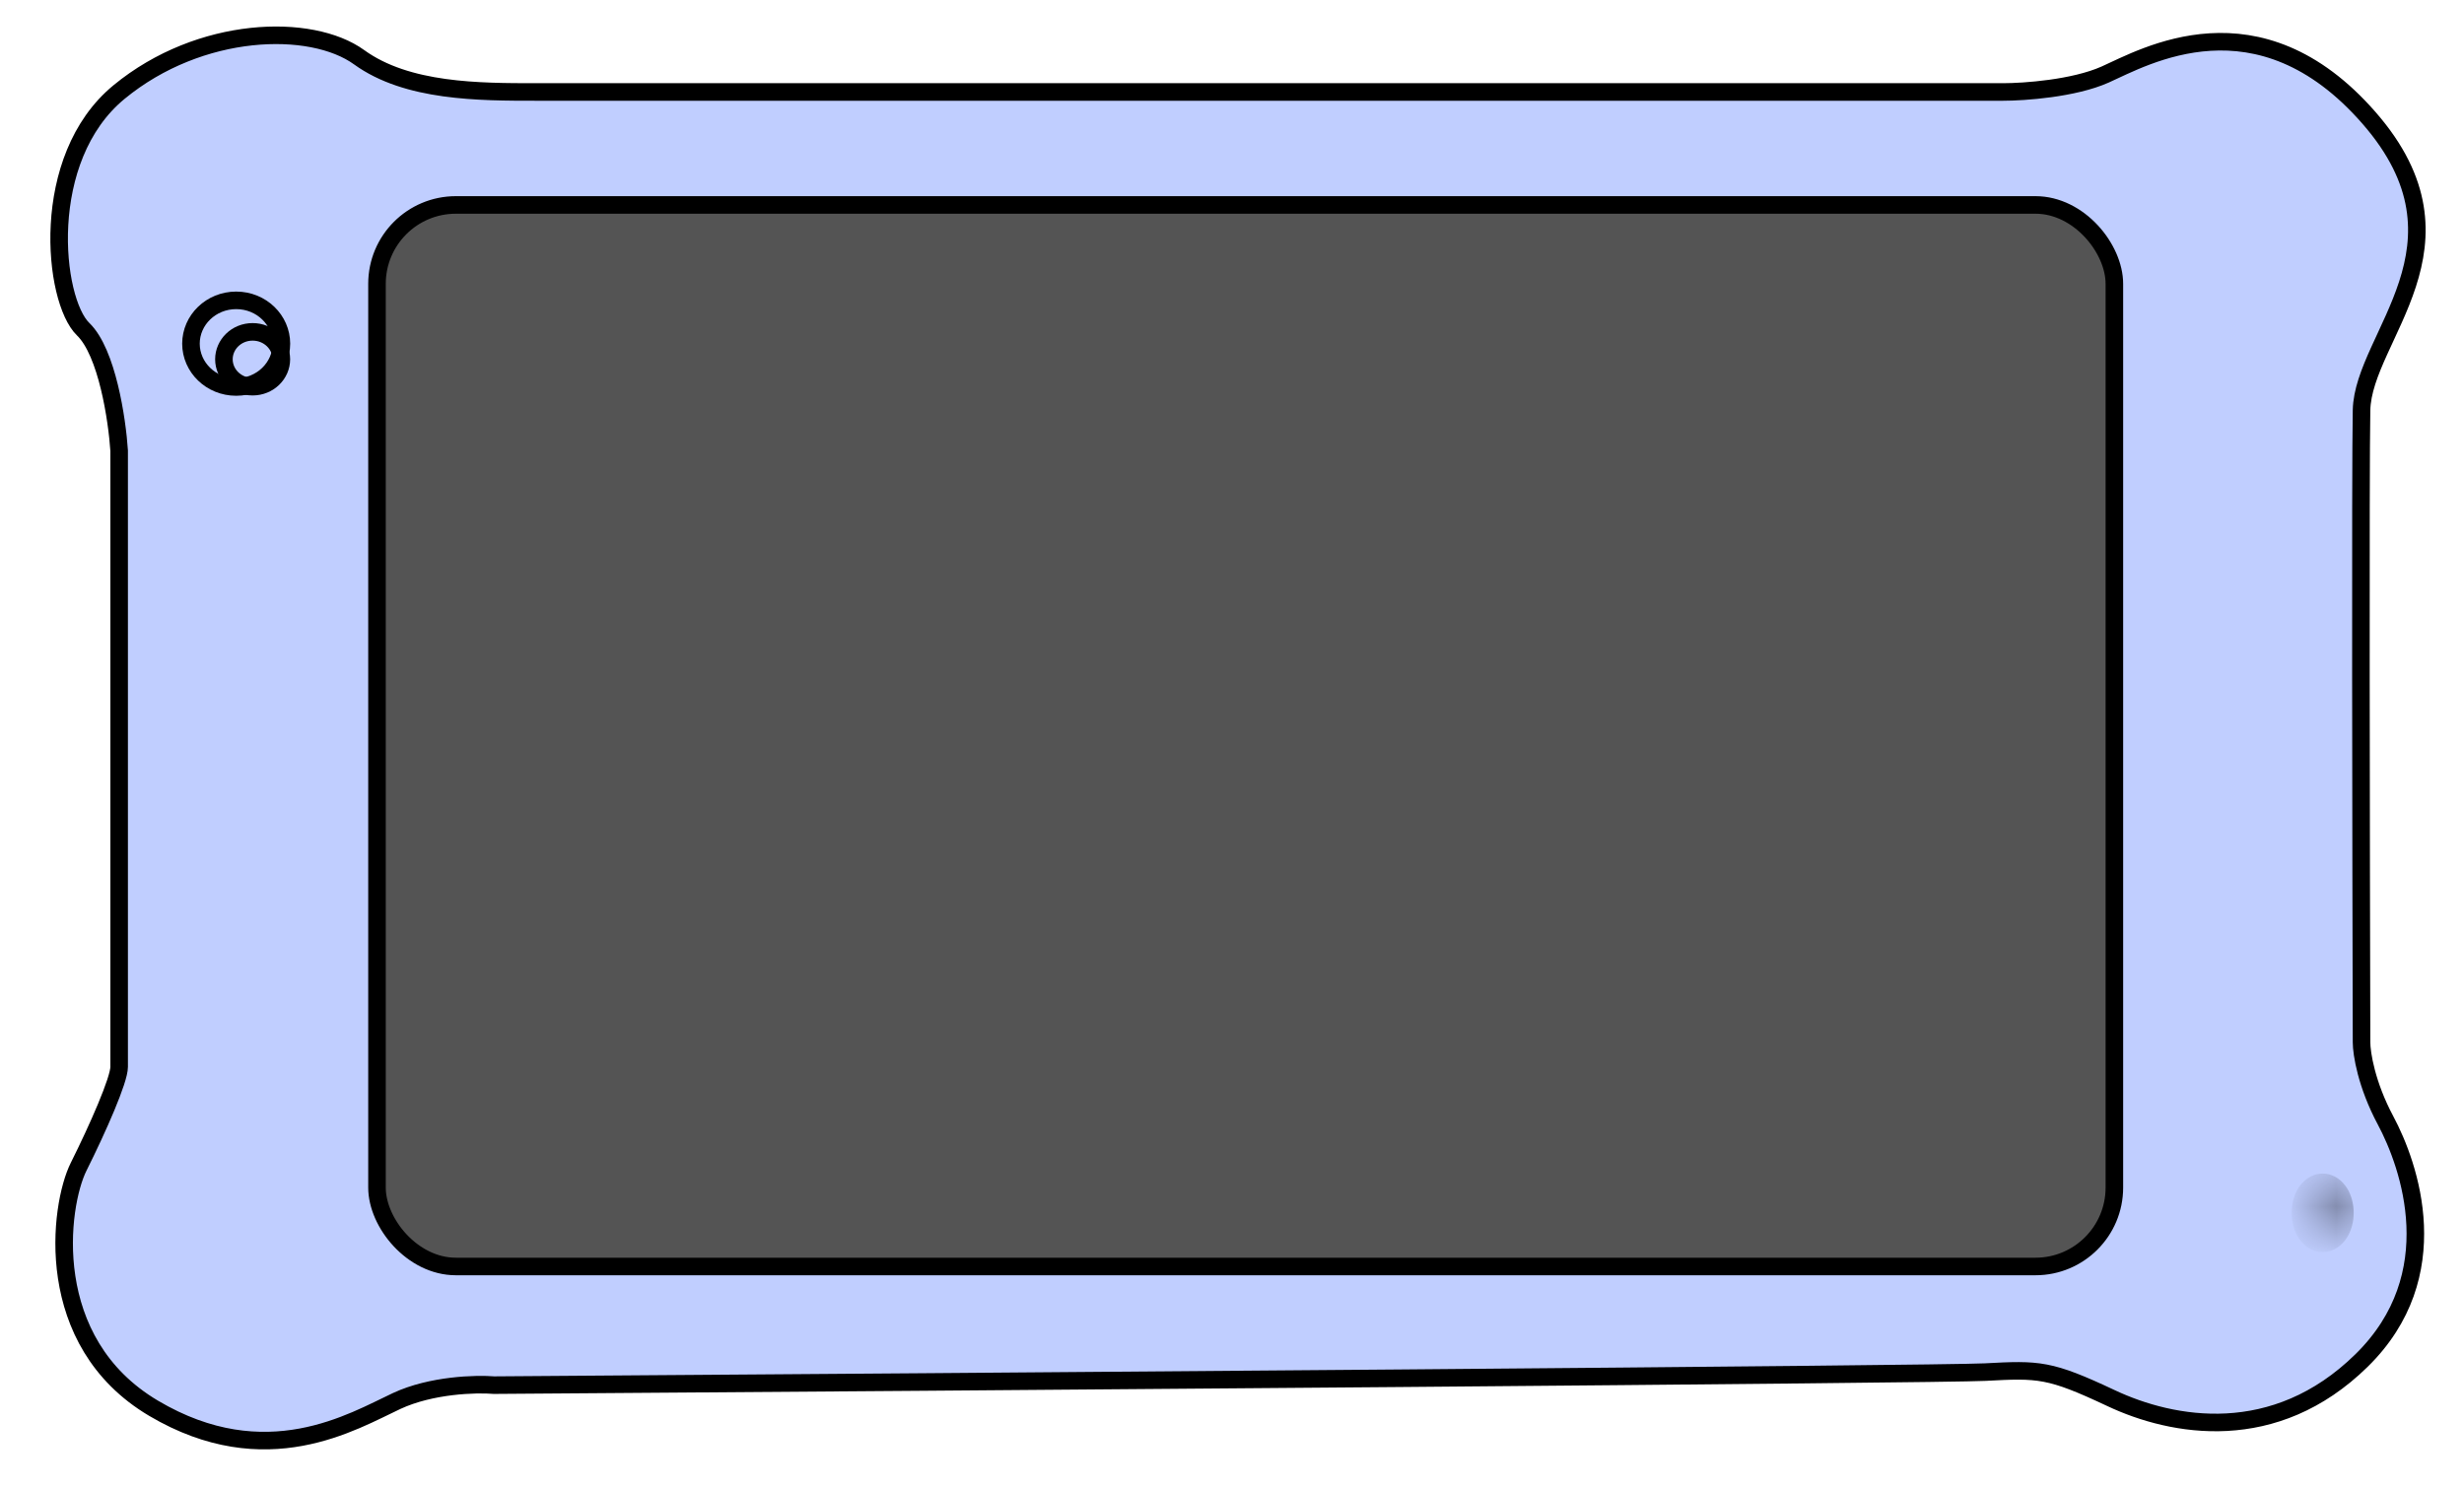 <svg width="48" height="29" viewBox="0 0 48 29" fill="none" xmlns="http://www.w3.org/2000/svg">
<path d="M2.321 8.781L2.321 20.787C2.321 21.041 1.912 21.971 1.532 22.732C1.152 23.493 0.802 26.142 2.993 27.439C5.184 28.735 6.879 27.692 7.727 27.297C8.404 26.982 9.275 26.959 9.626 26.988C18.957 26.922 37.829 26.779 38.67 26.734C39.722 26.677 39.927 26.677 41.125 27.241C42.323 27.805 44.31 28.171 46.004 26.508C47.699 24.846 46.939 22.704 46.472 21.83C46.098 21.131 46.004 20.524 46.004 20.308C45.995 16.682 45.981 9.142 46.004 7.992C46.034 6.555 48.313 4.779 46.151 2.299C43.988 -0.181 41.768 1.115 41.008 1.453C40.4 1.724 39.43 1.792 39.021 1.792L10.444 1.792C9.334 1.792 7.931 1.792 6.996 1.115C6.061 0.439 3.899 0.495 2.321 1.792C0.743 3.088 1.035 5.85 1.62 6.414C2.087 6.865 2.282 8.18 2.321 8.781Z" fill="#C0CEFF" stroke="black" stroke-width="0.342"/>
<rect x="7.344" y="3.993" width="33.845" height="20.683" rx="1.537" fill="#545454" stroke="black" stroke-width="0.342"/>
<path d="M5.482 6.696C5.482 7.156 5.094 7.54 4.601 7.54C4.109 7.54 3.72 7.156 3.72 6.696C3.72 6.236 4.109 5.852 4.601 5.852C5.094 5.852 5.482 6.236 5.482 6.696Z" stroke="black" stroke-width="0.342"/>
<path d="M5.481 7C5.481 7.289 5.236 7.534 4.921 7.534C4.606 7.534 4.362 7.289 4.362 7C4.362 6.711 4.606 6.466 4.921 6.466C5.236 6.466 5.481 6.711 5.481 7Z" stroke="black" stroke-width="0.342"/>
<mask id="path-5-inside-1_2349_19573" fill="white">
<ellipse cx="45.246" cy="23.631" rx="0.263" ry="0.423"/>
</mask>
<path d="M45.168 23.631C45.168 23.694 45.151 23.735 45.142 23.749C45.138 23.756 45.141 23.748 45.157 23.738C45.174 23.726 45.205 23.712 45.246 23.712L45.246 24.395C45.48 24.395 45.639 24.244 45.722 24.11C45.809 23.971 45.851 23.801 45.851 23.631L45.168 23.631ZM45.246 23.712C45.287 23.712 45.319 23.726 45.336 23.738C45.352 23.748 45.354 23.756 45.35 23.749C45.342 23.735 45.325 23.694 45.325 23.631L44.642 23.631C44.642 23.801 44.684 23.971 44.77 24.11C44.853 24.244 45.013 24.395 45.246 24.395L45.246 23.712ZM45.325 23.631C45.325 23.567 45.342 23.526 45.35 23.512C45.354 23.506 45.352 23.513 45.336 23.523C45.319 23.535 45.287 23.549 45.246 23.549L45.246 22.866C45.013 22.866 44.853 23.017 44.77 23.151C44.684 23.29 44.642 23.46 44.642 23.631L45.325 23.631ZM45.246 23.549C45.205 23.549 45.174 23.535 45.157 23.523C45.141 23.513 45.138 23.506 45.142 23.512C45.151 23.526 45.168 23.567 45.168 23.631L45.851 23.631C45.851 23.46 45.809 23.29 45.722 23.151C45.639 23.017 45.48 22.866 45.246 22.866L45.246 23.549Z" fill="black" mask="url(#path-5-inside-1_2349_19573)"/>
</svg>
